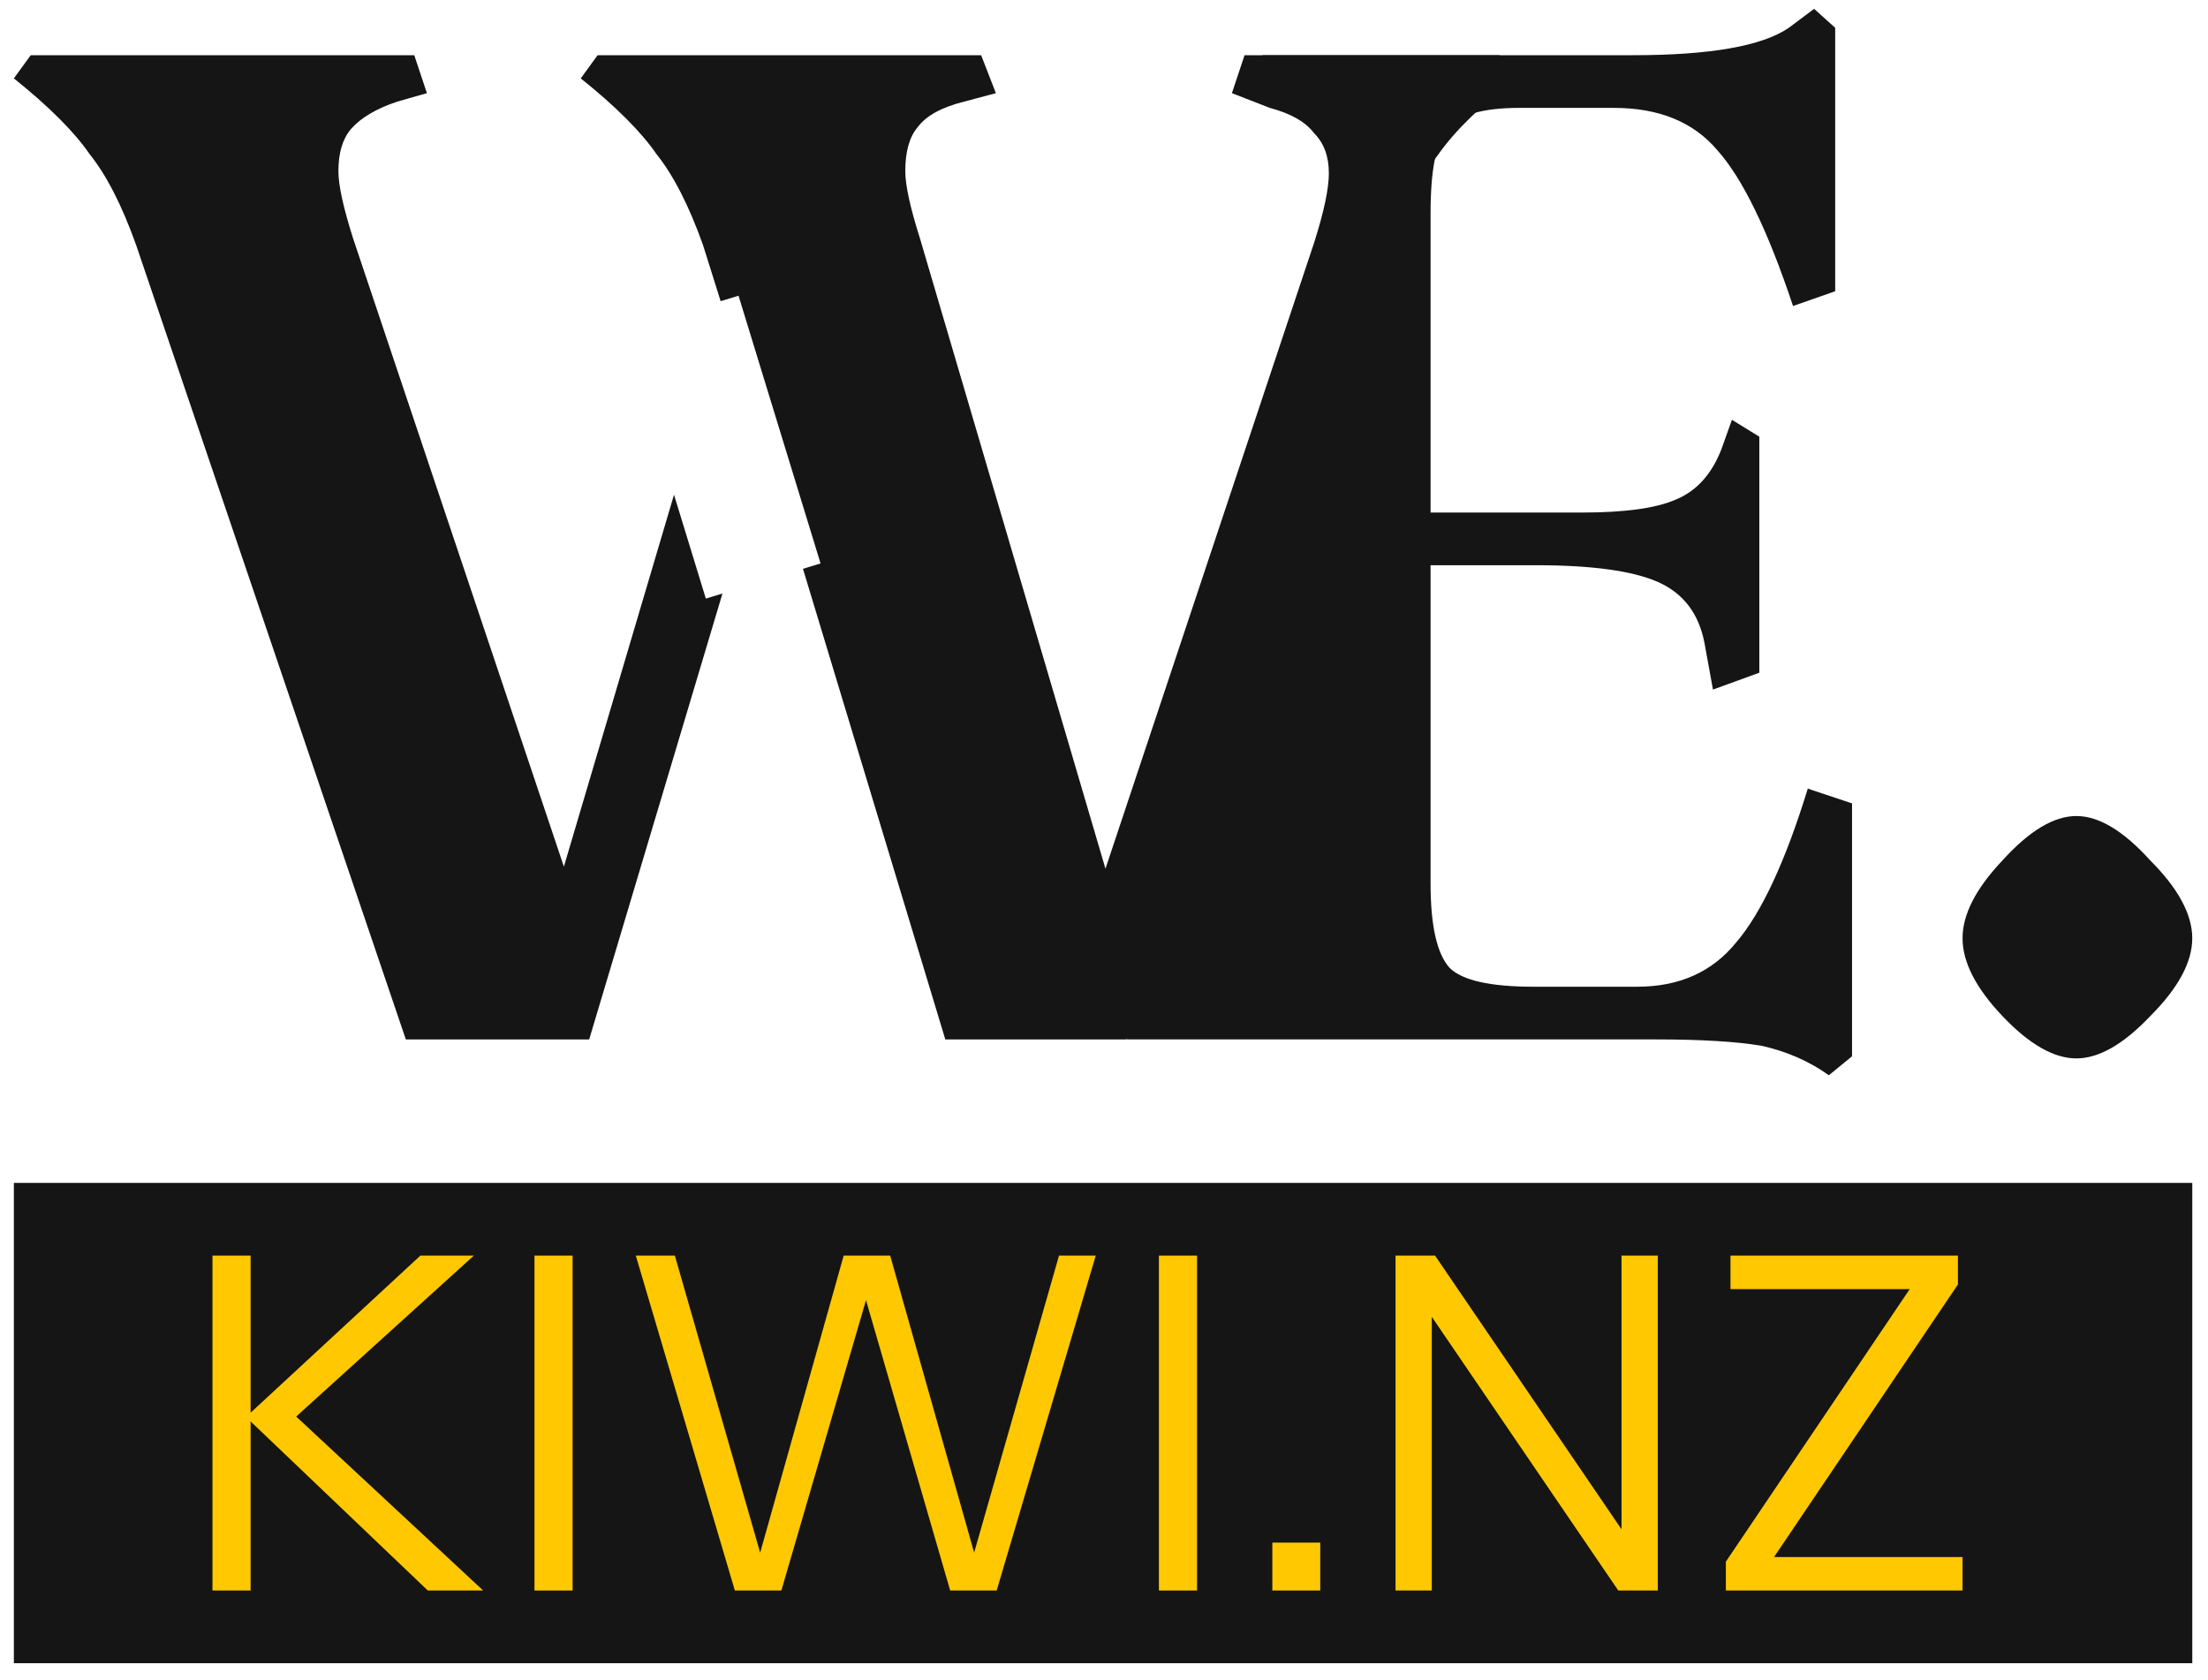<svg width="92" height="70" viewBox="0 0 92 70" fill="none" xmlns="http://www.w3.org/2000/svg">
<rect x="0.578" y="49.283" width="90.767" height="20.011" fill="#151515"/>
<path d="M8.853 66.265V52.313H10.442V66.265H8.853ZM10.268 59.018L17.515 52.313H19.743L12.341 59.018H10.268ZM17.825 66.265L10.229 59.018H12.341L20.131 66.265H17.825Z" fill="#FFC800"/>
<path d="M22.27 66.265V52.313H23.858V66.265H22.27Z" fill="#FFC800"/>
<path d="M30.619 66.265L26.492 52.313H28.119L31.82 65.199H31.53L35.153 52.313H37.091L40.734 65.199H40.443L44.125 52.313H45.656L41.528 66.265H39.591L35.967 53.767H36.2L32.557 66.265H30.619Z" fill="#FFC800"/>
<path d="M48.288 66.265V52.313H49.877V66.265H48.288Z" fill="#FFC800"/>
<path d="M53.014 66.265V64.269H55.01V66.265H53.014Z" fill="#FFC800"/>
<path d="M58.147 66.265V52.313H59.794L67.796 64.056L67.564 64.094V52.313H69.075V66.265H67.428L59.426 54.522L59.658 54.484V66.265H58.147Z" fill="#FFC800"/>
<path d="M71.911 66.265V65.063L80.107 52.914L80.688 53.709H72.104V52.313H81.58V53.515L73.383 65.664L72.802 64.87H81.773V66.265H71.911Z" fill="#FFC800"/>
<path d="M81.773 39.091C81.773 38.096 82.329 37.013 83.442 35.842C84.554 34.613 85.578 33.998 86.515 33.998C87.452 33.998 88.476 34.613 89.588 35.842C90.759 37.013 91.344 38.096 91.344 39.091C91.344 40.086 90.759 41.169 89.588 42.34C88.476 43.51 87.452 44.096 86.515 44.096C85.578 44.096 84.554 43.51 83.442 42.34C82.329 41.169 81.773 40.086 81.773 39.091Z" fill="#151515"/>
<path d="M54.126 14.627C54.126 12.286 57.047 10.089 56.696 8.742C56.344 7.396 55.671 6.05 54.676 4.703L51.605 3.629L52.616 2.3H68.037C71.256 2.3 73.422 1.919 74.534 1.158L75.588 0.368L76.466 1.158V12.134L74.71 12.749C73.656 9.588 72.603 7.422 71.549 6.251C70.554 5.08 69.12 4.495 67.246 4.495H63.295C61.773 4.495 60.778 4.788 60.31 5.373C59.841 5.9 59.607 7.071 59.607 8.885V21.354H65.929C67.685 21.354 68.973 21.178 69.793 20.827C70.671 20.476 71.315 19.773 71.724 18.72L72.163 17.49L73.305 18.193V28.027L71.373 28.73L71.022 26.798C70.788 25.569 70.144 24.72 69.09 24.251C68.037 23.783 66.339 23.549 63.998 23.549H59.607V36.808C59.607 38.564 59.871 39.734 60.397 40.32C60.924 40.847 62.095 41.11 63.91 41.11H68.212C69.968 41.11 71.344 40.495 72.339 39.266C73.393 38.037 74.388 35.9 75.325 32.856L77.168 33.471V44.008L76.203 44.798C75.383 44.213 74.446 43.803 73.393 43.569C72.339 43.393 70.876 43.305 69.002 43.305H46.963L46.349 41.725C46.013 41.243 45.705 41.461 46.349 41.11C46.992 40.7 47.324 39.356 47.558 38.712C47.792 38.068 48.918 37.405 48.918 36.058L54.126 14.627Z" fill="#151515"/>
<path fill-rule="evenodd" clip-rule="evenodd" d="M59.934 6.427C60.637 5.432 61.72 4.378 63.183 3.266L62.481 2.3H51.856L51.33 3.881L52.91 4.495C53.788 4.73 54.403 5.081 54.754 5.549C55.164 5.959 55.369 6.515 55.369 7.217C55.369 7.861 55.164 8.827 54.754 10.115L46.061 36.193L38.334 9.939C37.925 8.652 37.72 7.715 37.72 7.13C37.72 6.31 37.895 5.695 38.246 5.286C38.598 4.817 39.242 4.466 40.178 4.232L41.495 3.881L40.881 2.3H24.9L24.198 3.266C25.661 4.437 26.715 5.491 27.358 6.427C28.061 7.305 28.705 8.564 29.29 10.203L30.027 12.548L30.772 12.32L34.19 23.474L33.457 23.698L39.388 43.306H46.939L58.003 10.203C58.588 8.622 59.232 7.364 59.934 6.427ZM30.103 24.726L29.41 24.939L28.084 20.612L23.495 36.106L14.714 9.939C14.305 8.652 14.1 7.715 14.1 7.13C14.1 6.369 14.275 5.783 14.627 5.373C15.036 4.905 15.68 4.525 16.558 4.232L17.788 3.881L17.261 2.3H1.28L0.578 3.266C2.041 4.437 3.095 5.491 3.739 6.427C4.441 7.305 5.085 8.564 5.67 10.203L16.91 43.306H24.549L30.103 24.726Z" fill="#151515"/>
</svg>
